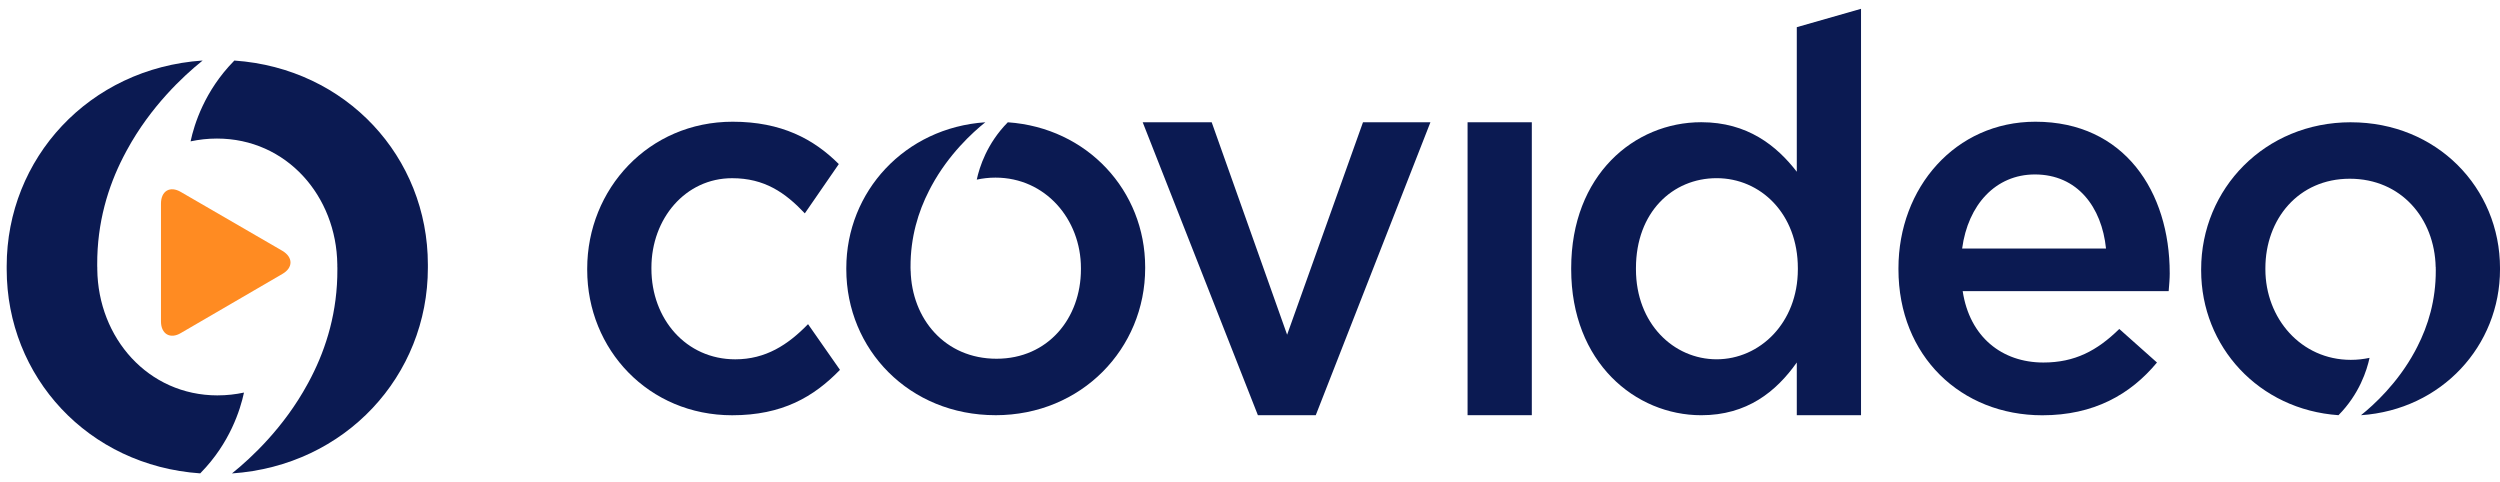 <svg width="254" height="49" viewBox="0 0 254 49" fill="none" xmlns="http://www.w3.org/2000/svg">
<path d="M18.384 19.51C17.28 18.854 16.355 19.397 16.355 20.686V32.654C16.355 33.944 17.302 34.486 18.384 33.831L28.686 27.835C29.791 27.202 29.791 26.139 28.686 25.482L18.384 19.51Z" fill="#FF8B22"/>
<path d="M43.472 26.889C43.472 15.962 35.208 6.942 23.809 6.152C23.788 6.173 23.77 6.193 23.75 6.216C20.804 9.222 19.733 12.62 19.363 14.362C20.211 14.181 21.101 14.077 22.041 14.077C29.129 14.077 34.187 19.932 34.271 26.875C34.271 26.9 34.273 26.925 34.273 26.95C34.273 26.971 34.271 26.986 34.268 27.014C34.268 27.075 34.277 27.136 34.277 27.197C34.277 27.201 34.277 27.206 34.277 27.208V27.362C34.298 31.64 33.168 35.3 31.626 38.307C31.534 38.49 31.437 38.669 31.342 38.846C31.313 38.9 31.284 38.954 31.254 39.008C28.836 43.456 25.511 46.533 23.64 48.04C23.615 48.06 23.588 48.083 23.565 48.101C35.123 47.311 43.472 38.149 43.472 27.21V26.894V26.889Z" fill="#0B1A52"/>
<path d="M22.113 40.172C15.026 40.172 9.967 34.317 9.884 27.374C9.884 27.349 9.882 27.324 9.882 27.299C9.882 27.279 9.884 27.263 9.886 27.236C9.886 27.175 9.877 27.114 9.877 27.053C9.877 27.048 9.877 27.044 9.877 27.041V26.887C9.857 22.609 10.986 18.949 12.528 15.942C12.62 15.759 12.717 15.58 12.812 15.404C12.841 15.349 12.871 15.295 12.9 15.241C15.319 10.793 18.644 7.716 20.515 6.21C20.54 6.189 20.567 6.167 20.589 6.148C9.029 6.94 0.68 16.103 0.68 27.041V27.358C0.68 38.285 8.944 47.305 20.343 48.095C20.364 48.074 20.382 48.054 20.402 48.031C23.348 45.025 24.419 41.627 24.789 39.885C23.941 40.066 23.051 40.17 22.111 40.17L22.113 40.172Z" fill="#0B1A52"/>
<path d="M220.443 27.738C220.443 19.512 215.86 12.367 206.796 12.367C198.654 12.367 192.883 19.08 192.883 27.253V27.362C192.883 36.185 199.249 42.192 207.499 42.192C212.731 42.192 216.453 40.081 219.149 36.832L215.319 33.423C213.056 35.642 210.788 36.832 207.608 36.832C203.401 36.832 200.112 34.235 199.409 29.579H220.337C220.389 28.93 220.445 28.333 220.445 27.738H220.443ZM199.353 25.249C199.948 20.81 202.752 17.724 206.744 17.724C211.057 17.724 213.538 21.027 213.971 25.249H199.353Z" fill="#0B1A52"/>
<path d="M182.554 2.761V17.45C180.505 14.799 177.538 12.417 172.847 12.417C166.051 12.417 159.633 17.774 159.633 27.246V27.355C159.633 36.827 166.159 42.187 172.847 42.187C177.482 42.187 180.451 39.805 182.554 36.827V42.187H189.08V0.895L182.554 2.761ZM182.662 27.357C182.662 32.823 178.778 36.504 174.409 36.504C170.041 36.504 166.213 32.877 166.213 27.357V27.249C166.213 21.566 169.932 18.102 174.409 18.102C178.886 18.102 182.662 21.729 182.662 27.249V27.357Z" fill="#0B1A52"/>
<path d="M138.48 12.422H145.331L133.681 42.185H127.802L116.098 12.422H123.108L130.771 34.007L138.48 12.422Z" fill="#0B1A52"/>
<path d="M85.223 16.67C82.68 14.13 79.392 12.367 74.437 12.367C65.916 12.367 59.66 19.186 59.66 27.305V27.414C59.66 35.531 65.918 42.19 74.385 42.19C79.489 42.19 82.68 40.319 85.341 37.577L82.097 32.934C80.045 35.045 77.782 36.507 74.705 36.507C69.692 36.507 66.184 32.394 66.184 27.305V27.197C66.184 22.218 69.635 18.105 74.383 18.105C77.674 18.105 79.775 19.566 81.77 21.677L85.223 16.67Z" fill="#0B1A52"/>
<path d="M155.632 12.422H149.105V42.183H155.632V12.422Z" fill="#0B1A52"/>
<path d="M238.846 12.422C230.109 12.422 223.637 19.186 223.637 27.36V27.469C223.637 35.224 229.5 41.622 237.59 42.183C239.714 40.038 240.48 37.602 240.746 36.358C240.145 36.486 239.513 36.561 238.846 36.561C233.776 36.561 230.163 32.34 230.163 27.36V27.252C230.163 22.272 233.508 18.159 238.738 18.159C243.968 18.159 247.354 22.198 247.464 27.125H247.475C247.475 27.125 247.475 27.166 247.469 27.222C247.469 27.27 247.475 27.315 247.475 27.36V27.469C247.489 30.505 246.689 33.102 245.595 35.235C245.53 35.367 245.462 35.491 245.395 35.618C245.372 35.656 245.354 35.695 245.334 35.733C243.596 38.93 241.195 41.131 239.876 42.185C248.077 41.627 254.001 35.125 254.001 27.362V27.254C254.001 19.082 247.584 12.424 238.846 12.424" fill="#0B1A52"/>
<path d="M101.14 42.185C109.877 42.185 116.349 35.421 116.349 27.247V27.139C116.349 19.383 110.486 12.985 102.395 12.424C100.272 14.569 99.505 17.005 99.239 18.25C99.841 18.121 100.472 18.046 101.14 18.046C106.209 18.046 109.823 22.268 109.823 27.247V27.356C109.823 32.335 106.478 36.448 101.248 36.448C96.018 36.448 92.632 32.41 92.522 27.482H92.51C92.51 27.482 92.51 27.442 92.517 27.385C92.517 27.337 92.51 27.292 92.51 27.247V27.139C92.497 24.102 93.297 21.505 94.391 19.372C94.456 19.241 94.523 19.116 94.591 18.989C94.614 18.951 94.632 18.913 94.652 18.874C96.39 15.677 98.791 13.476 100.109 12.422C91.909 12.981 85.984 19.483 85.984 27.245V27.353C85.984 35.525 92.402 42.183 101.14 42.183" fill="#0B1A52"/>
</svg>
